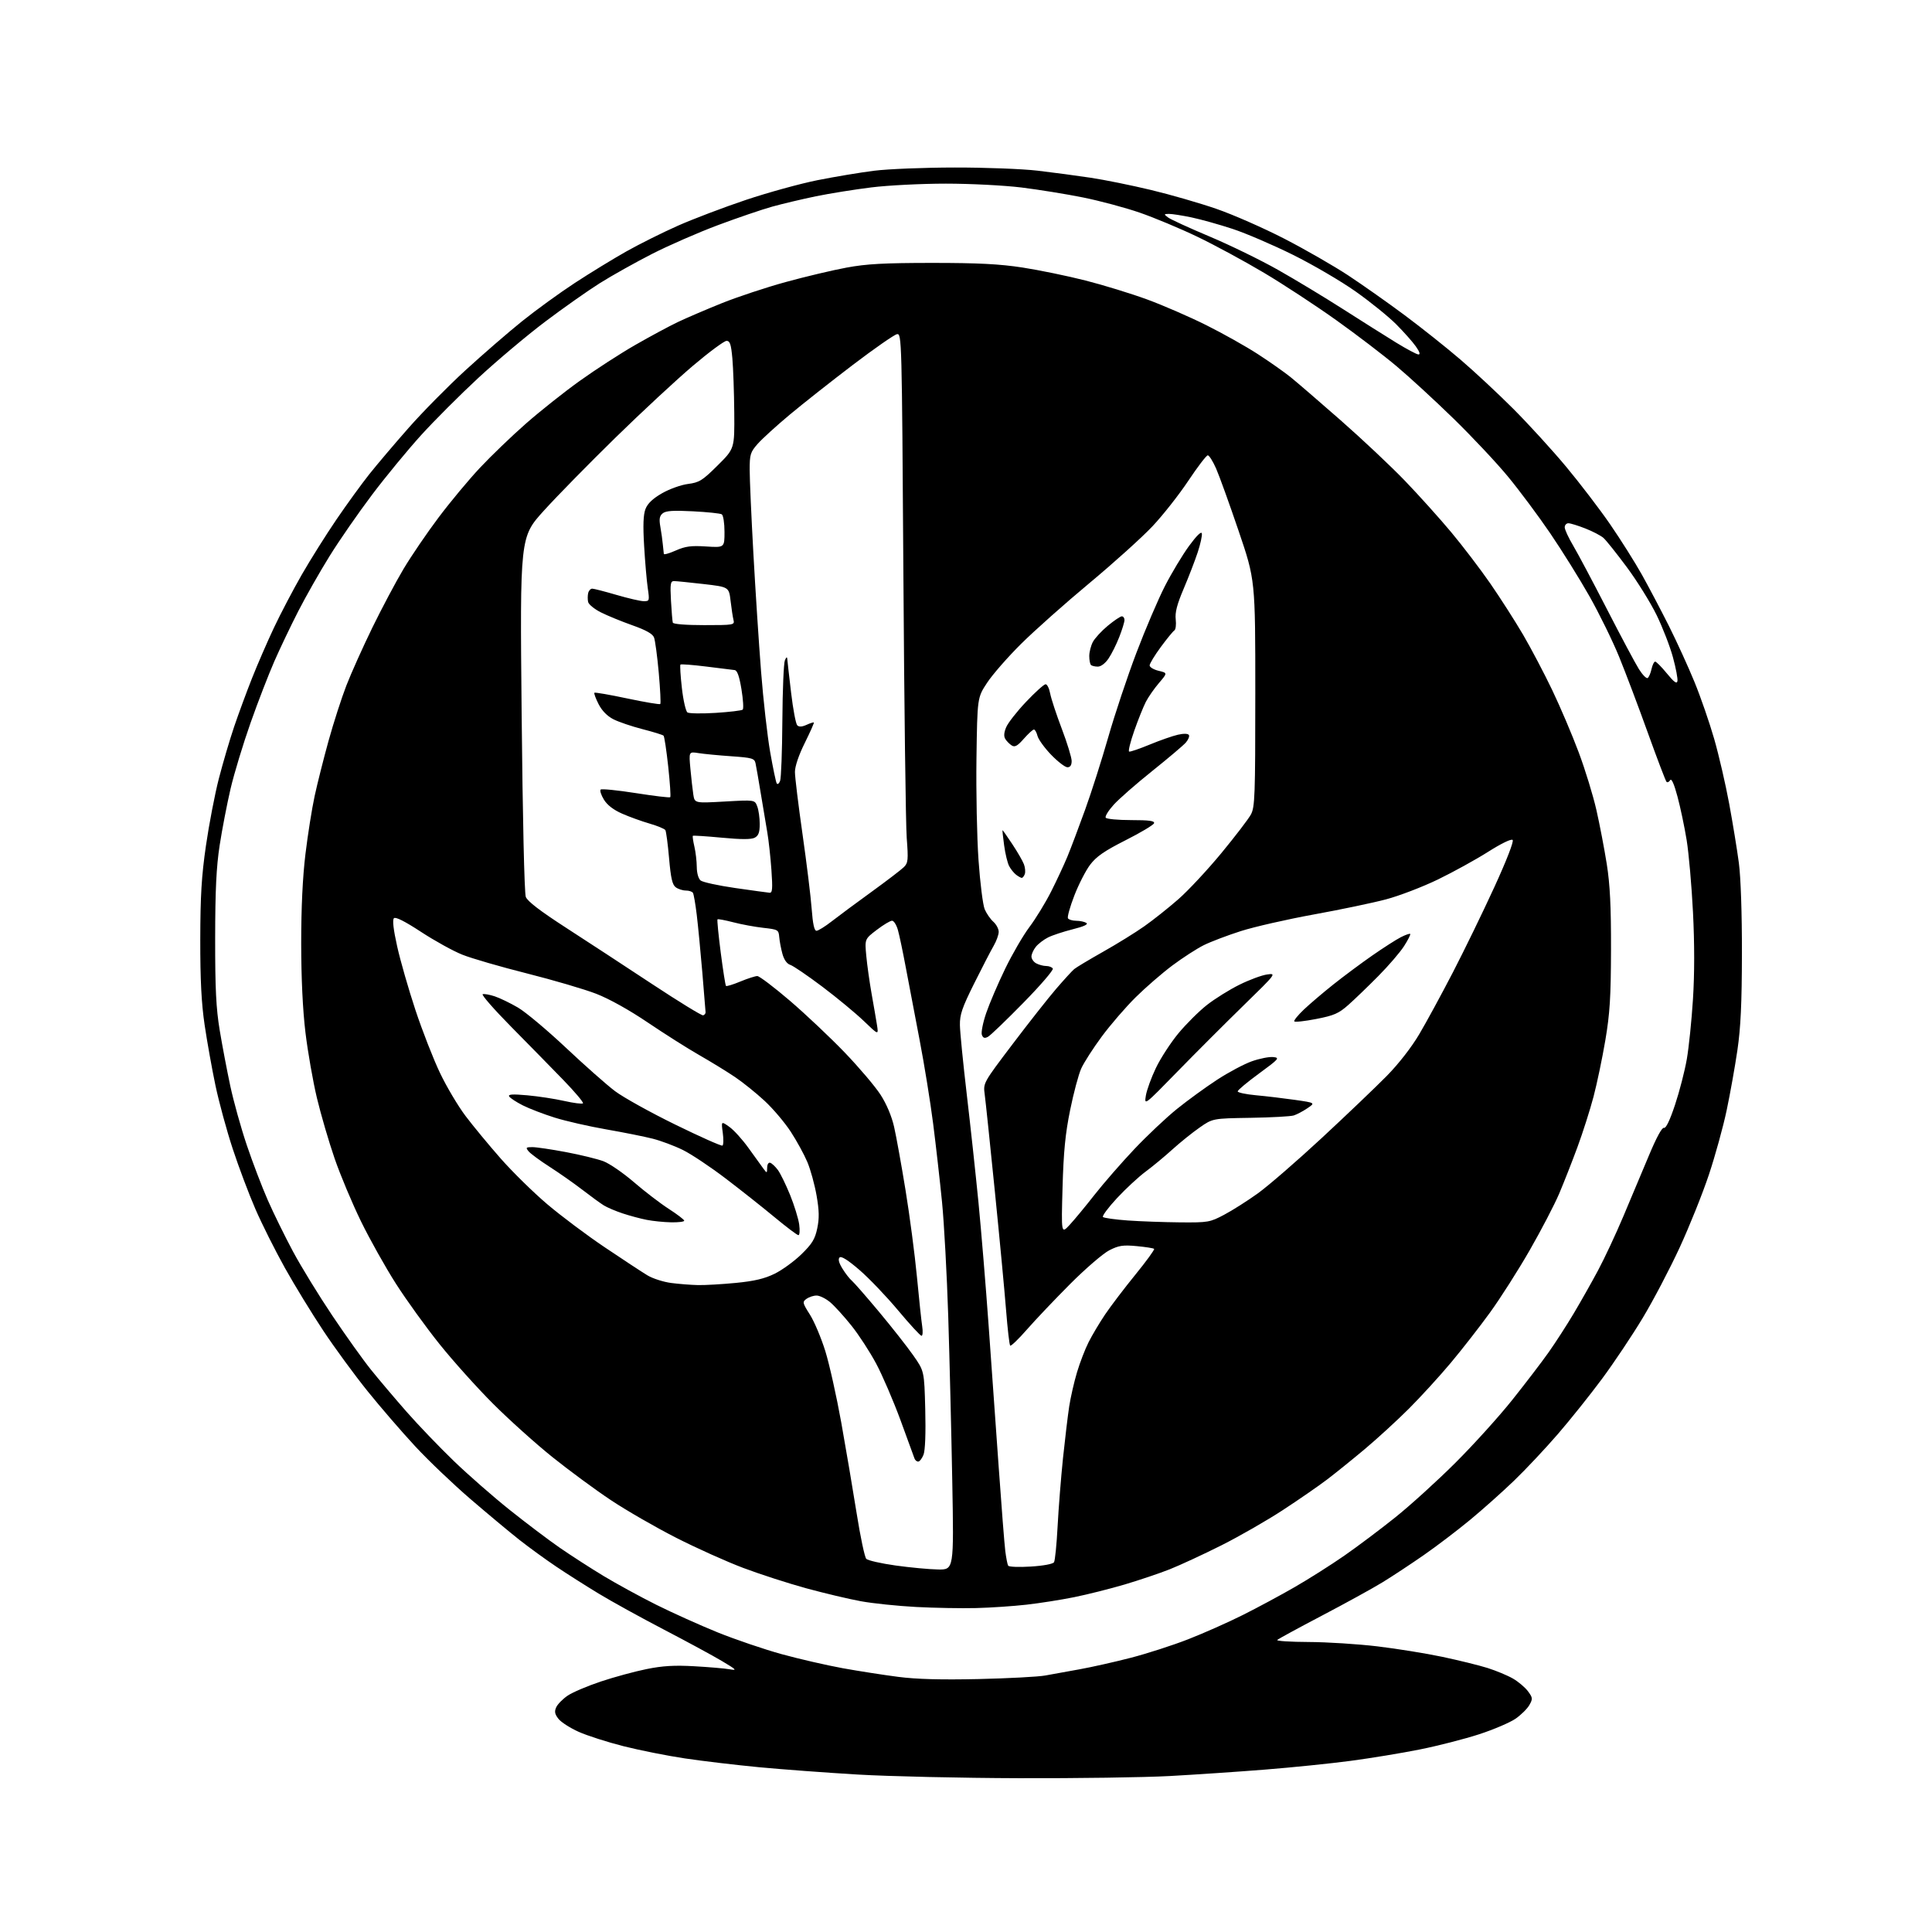 <?xml version="1.0" encoding="UTF-8" standalone="no"?>
<svg 
  version="1.1" 
  xmlns="http://www.w3.org/2000/svg" 
  xmlns:xlink="http://www.w3.org/1999/xlink" 
  xmlns:svg="http://www.w3.org/2000/svg"
  xmlns:rdf="http://www.w3.org/1999/02/22-rdf-syntax-ns#"
  xmlns:cc="http://creativecommons.org/ns#"
  xmlns:dc="http://purl.org/dc/elements/1.1/"
  viewBox="0 0 768 768"
  width="768"
  height="768"
>
<style>svg {background-color: white; }</style>"
<path stroke="none" fill="black" fill-rule="evenodd" d="M405.00,706.86C382.18,706.79 353.38,706.14 341.00,705.41C328.62,704.68 310.97,703.37 301.77,702.50C292.57,701.62 279.30,700.05 272.27,699.00C265.25,697.95 254.24,695.76 247.81,694.13C241.39,692.50 233.38,689.93 230.01,688.42C226.65,686.91 223.04,684.60 222.00,683.27C220.53,681.40 220.33,680.37 221.11,678.66C221.66,677.45 223.68,675.39 225.61,674.07C227.53,672.75 233.47,670.22 238.80,668.44C244.14,666.66 252.32,664.43 257.00,663.49C263.39,662.19 268.10,661.91 276.00,662.36C281.77,662.68 288.07,663.22 290.00,663.56C293.14,664.12 292.83,663.78 287.00,660.30C283.43,658.17 273.01,652.53 263.86,647.76C254.71,642.99 243.06,636.57 237.98,633.48C232.89,630.40 225.31,625.58 221.12,622.76C216.93,619.95 210.35,615.16 206.50,612.14C202.65,609.11 193.88,601.79 187.00,595.88C180.12,589.96 170.22,580.52 165.00,574.88C159.78,569.25 151.30,559.44 146.17,553.07C141.04,546.71 133.10,535.88 128.53,529.00C123.96,522.12 117.08,510.88 113.24,504.00C109.40,497.12 104.14,486.63 101.55,480.67C98.96,474.72 94.89,463.92 92.51,456.67C90.12,449.43 87.04,438.10 85.65,431.50C84.26,424.90 82.33,414.10 81.35,407.50C80.06,398.76 79.59,389.52 79.61,373.50C79.64,356.16 80.11,348.25 81.87,336.14C83.09,327.69 85.40,315.71 86.99,309.53C88.59,303.34 91.32,294.05 93.07,288.89C94.82,283.73 98.03,275.02 100.20,269.55C102.37,264.08 106.28,255.07 108.90,249.52C111.52,243.97 116.49,234.49 119.95,228.46C123.42,222.43 129.62,212.55 133.75,206.50C137.87,200.45 143.75,192.35 146.81,188.50C149.87,184.65 156.90,176.36 162.44,170.08C167.97,163.80 178.12,153.51 185.00,147.21C191.88,140.91 202.00,132.14 207.50,127.72C213.00,123.30 222.45,116.44 228.50,112.48C234.55,108.52 243.76,102.89 248.97,99.95C254.18,97.02 263.40,92.42 269.47,89.73C275.54,87.04 287.70,82.42 296.50,79.47C305.31,76.52 318.13,72.99 325.00,71.62C331.88,70.25 342.00,68.56 347.50,67.87C353.00,67.18 367.40,66.60 379.50,66.59C391.60,66.57 406.45,67.14 412.50,67.85C418.55,68.56 428.00,69.82 433.50,70.65C439.00,71.47 449.80,73.66 457.50,75.51C465.20,77.35 476.90,80.73 483.50,83.01C490.10,85.28 502.25,90.63 510.50,94.87C518.75,99.12 530.23,105.71 536.00,109.52C541.77,113.33 551.90,120.47 558.50,125.39C565.10,130.31 575.00,138.19 580.50,142.90C586.00,147.60 595.46,156.41 601.52,162.48C607.58,168.54 617.04,178.90 622.54,185.50C628.04,192.10 635.95,202.45 640.11,208.50C644.27,214.55 649.94,223.55 652.71,228.50C655.47,233.45 660.30,242.62 663.44,248.87C666.57,255.12 671.14,265.13 673.59,271.11C676.04,277.08 679.56,287.27 681.42,293.74C683.28,300.21 685.96,311.80 687.38,319.50C688.80,327.20 690.53,337.77 691.22,343.00C691.98,348.70 692.47,363.11 692.44,379.00C692.41,398.93 691.96,408.48 690.64,417.50C689.67,424.10 687.75,434.84 686.37,441.37C685.00,447.90 681.83,459.38 679.34,466.87C676.85,474.37 671.61,487.42 667.71,495.88C663.80,504.35 657.19,516.95 653.02,523.88C648.85,530.82 641.57,541.70 636.86,548.06C632.15,554.42 624.24,564.32 619.28,570.06C614.32,575.80 606.50,584.13 601.88,588.57C597.27,593.01 589.40,600.03 584.38,604.18C579.36,608.33 571.04,614.66 565.88,618.24C560.72,621.82 553.35,626.68 549.50,629.03C545.65,631.39 534.85,637.33 525.50,642.23C516.15,647.14 508.15,651.49 507.72,651.91C507.29,652.33 512.91,652.69 520.22,652.72C527.52,652.75 539.80,653.53 547.50,654.45C555.20,655.37 566.81,657.24 573.30,658.61C579.78,659.98 587.88,661.97 591.30,663.04C594.71,664.12 599.26,666.01 601.41,667.25C603.55,668.49 606.25,670.76 607.39,672.30C609.29,674.87 609.34,675.31 607.96,677.76C607.14,679.23 604.67,681.67 602.48,683.20C600.29,684.72 593.77,687.51 588.00,689.39C582.23,691.27 571.62,693.99 564.44,695.43C557.25,696.87 544.88,698.91 536.94,699.96C529.00,701.02 513.73,702.58 503.00,703.43C492.27,704.29 475.18,705.44 465.00,706.00C454.82,706.55 427.82,706.94 405.00,706.86zM389.00,667.45C400.82,667.18 412.75,666.55 415.50,666.04C418.25,665.54 424.37,664.43 429.10,663.58C433.83,662.73 442.99,660.68 449.45,659.01C455.90,657.35 466.22,654.02 472.38,651.61C478.53,649.21 488.27,644.88 494.03,641.99C499.79,639.11 509.07,634.12 514.65,630.90C520.23,627.69 529.08,622.08 534.30,618.46C539.53,614.83 548.69,607.95 554.65,603.18C560.61,598.41 571.36,588.65 578.53,581.50C585.70,574.35 595.88,563.10 601.14,556.50C606.40,549.90 612.94,541.35 615.65,537.50C618.37,533.65 622.87,526.67 625.65,522.00C628.42,517.33 632.75,509.68 635.25,505.00C637.76,500.32 642.29,490.65 645.31,483.50C648.34,476.35 652.93,465.41 655.53,459.19C658.48,452.14 660.70,448.06 661.45,448.34C662.22,448.64 663.81,445.33 665.86,439.15C667.63,433.84 669.73,425.68 670.54,421.00C671.35,416.32 672.45,405.60 672.98,397.17C673.62,387.19 673.62,375.14 672.99,362.67C672.46,352.12 671.32,339.23 670.48,334.00C669.63,328.77 667.99,320.97 666.83,316.66C665.48,311.61 664.44,309.28 663.92,310.13C663.47,310.85 662.82,311.15 662.47,310.80C662.12,310.45 658.78,301.69 655.05,291.33C651.33,280.97 646.17,267.32 643.59,261.00C641.00,254.68 635.71,243.88 631.82,237.00C627.93,230.12 620.92,218.88 616.24,212.00C611.56,205.12 604.02,195.00 599.48,189.50C594.95,184.00 585.22,173.64 577.87,166.47C570.52,159.30 560.30,149.90 555.16,145.58C550.03,141.26 539.23,133.01 531.16,127.26C523.10,121.51 510.19,113.04 502.47,108.45C494.75,103.86 482.83,97.40 475.97,94.11C469.11,90.82 458.80,86.51 453.06,84.53C447.32,82.55 437.19,79.84 430.56,78.50C423.93,77.16 412.89,75.38 406.03,74.53C399.14,73.69 385.70,73.00 376.00,73.00C366.34,73.00 352.99,73.67 346.34,74.50C339.68,75.32 329.80,76.91 324.37,78.02C318.94,79.14 311.12,80.99 307.00,82.13C302.88,83.28 293.14,86.60 285.36,89.51C277.59,92.42 265.84,97.55 259.25,100.91C252.67,104.27 243.32,109.50 238.49,112.53C233.66,115.57 223.81,122.51 216.60,127.95C209.40,133.39 197.52,143.39 190.20,150.17C182.89,156.95 172.62,167.22 167.38,173.00C162.14,178.78 153.40,189.38 147.97,196.58C142.54,203.77 134.91,214.77 131.03,221.03C127.14,227.28 121.54,237.15 118.57,242.95C115.60,248.75 111.33,257.69 109.08,262.82C106.83,267.94 102.56,278.96 99.61,287.32C96.66,295.67 93.08,307.45 91.66,313.50C90.25,319.55 88.29,329.68 87.32,336.00C85.99,344.70 85.55,353.72 85.53,373.00C85.51,393.05 85.90,400.85 87.33,409.50C88.33,415.55 90.23,425.52 91.54,431.67C92.85,437.81 95.80,448.38 98.09,455.17C100.37,461.95 104.13,471.79 106.43,477.04C108.74,482.29 113.27,491.52 116.50,497.54C119.73,503.56 126.75,515.01 132.11,522.99C137.47,530.97 144.38,540.65 147.48,544.50C150.57,548.34 156.91,555.83 161.56,561.13C166.21,566.43 174.70,575.28 180.43,580.80C186.16,586.32 196.17,595.08 202.68,600.27C209.18,605.46 218.10,612.20 222.50,615.24C226.90,618.28 234.72,623.33 239.88,626.45C245.04,629.56 254.49,634.73 260.88,637.92C267.27,641.11 278.25,646.05 285.28,648.90C292.31,651.74 303.79,655.64 310.78,657.57C317.78,659.49 328.68,661.99 335.00,663.14C341.32,664.28 351.23,665.83 357.00,666.57C364.29,667.52 374.07,667.78 389.00,667.45zM388.00,639.23C382.23,639.38 371.51,639.18 364.19,638.80C356.87,638.41 346.97,637.39 342.19,636.51C337.41,635.64 327.65,633.32 320.50,631.37C313.35,629.41 302.10,625.78 295.50,623.29C288.90,620.81 276.86,615.40 268.75,611.27C260.64,607.14 248.94,600.40 242.75,596.27C236.56,592.15 226.10,584.44 219.50,579.14C212.90,573.84 202.32,564.33 195.99,558.00C189.66,551.67 180.08,541.00 174.69,534.27C169.30,527.54 161.51,516.75 157.38,510.28C153.24,503.81 147.00,492.66 143.50,485.51C140.01,478.35 135.28,467.10 133.01,460.50C130.73,453.90 127.57,443.10 125.99,436.50C124.41,429.90 122.36,418.20 121.43,410.50C120.34,401.47 119.74,388.87 119.73,375.00C119.73,360.86 120.30,348.71 121.42,339.50C122.35,331.80 123.99,321.45 125.06,316.50C126.13,311.55 128.62,301.65 130.60,294.50C132.58,287.35 135.77,277.45 137.69,272.50C139.61,267.55 144.26,257.20 148.01,249.50C151.77,241.80 157.35,231.29 160.41,226.16C163.48,221.02 169.76,211.79 174.38,205.66C178.99,199.52 186.38,190.65 190.80,185.94C195.22,181.23 203.41,173.35 209.00,168.44C214.59,163.52 224.25,155.85 230.47,151.40C236.69,146.94 246.58,140.54 252.45,137.17C258.32,133.80 265.95,129.69 269.41,128.04C272.87,126.39 280.78,123.00 286.99,120.50C293.20,118.01 304.63,114.22 312.39,112.10C320.15,109.97 331.00,107.39 336.50,106.38C344.45,104.90 351.43,104.52 370.50,104.51C388.89,104.51 397.30,104.94 406.50,106.35C413.10,107.37 424.35,109.69 431.51,111.51C438.66,113.33 449.68,116.72 456.01,119.04C462.33,121.36 472.90,125.95 479.50,129.25C486.10,132.54 495.32,137.72 500.00,140.76C504.68,143.79 510.52,147.90 512.99,149.89C515.46,151.88 524.46,159.63 532.99,167.12C541.52,174.61 553.00,185.42 558.50,191.14C564.00,196.85 572.25,206.03 576.84,211.52C581.43,217.01 588.45,226.22 592.45,232.00C596.44,237.78 602.30,246.93 605.47,252.34C608.63,257.76 613.85,267.67 617.06,274.38C620.27,281.09 624.99,292.18 627.55,299.04C630.12,305.89 633.29,316.23 634.60,322.00C635.91,327.77 637.76,337.45 638.72,343.50C640.01,351.70 640.44,360.35 640.40,377.50C640.35,396.40 639.95,402.82 638.15,413.50C636.94,420.65 634.82,430.77 633.44,436.00C632.06,441.23 629.19,450.23 627.06,456.00C624.93,461.77 621.66,470.10 619.79,474.50C617.92,478.90 612.65,489.02 608.07,497.00C603.49,504.98 596.38,516.14 592.26,521.81C588.15,527.48 581.13,536.48 576.66,541.81C572.19,547.14 564.71,555.33 560.02,560.01C555.33,564.69 547.45,571.91 542.50,576.06C537.55,580.21 530.80,585.65 527.50,588.16C524.20,590.67 516.33,596.11 510.00,600.25C503.68,604.39 492.65,610.72 485.50,614.31C478.35,617.90 469.12,622.17 465.00,623.81C460.88,625.44 452.77,628.17 447.00,629.88C441.23,631.58 432.23,633.84 427.00,634.90C421.77,635.96 413.23,637.30 408.00,637.89C402.77,638.48 393.77,639.09 388.00,639.23zM372.85,623.89C379.19,624.00 379.19,624.00 378.54,588.75C378.18,569.36 377.46,539.91 376.94,523.31C376.41,506.70 375.30,486.23 374.47,477.81C373.63,469.39 372.05,455.42 370.95,446.76C369.85,438.10 367.41,423.03 365.53,413.26C363.65,403.49 361.18,390.55 360.05,384.50C358.92,378.45 357.53,371.81 356.95,369.75C356.38,367.69 355.32,366.00 354.60,366.00C353.88,366.00 351.14,367.64 348.51,369.65C343.74,373.29 343.74,373.29 344.36,379.96C344.70,383.62 345.66,390.42 346.48,395.06C347.31,399.70 348.27,405.30 348.62,407.50C349.24,411.50 349.24,411.50 343.37,405.86C340.14,402.76 332.72,396.62 326.88,392.22C321.04,387.82 315.31,383.92 314.15,383.55C312.82,383.13 311.67,381.52 311.03,379.19C310.47,377.16 309.90,374.15 309.76,372.50C309.51,369.61 309.28,369.48 303.44,368.83C300.11,368.46 294.73,367.47 291.49,366.62C288.24,365.78 285.42,365.25 285.22,365.45C285.01,365.65 285.59,371.60 286.50,378.65C287.41,385.71 288.35,391.68 288.59,391.92C288.83,392.16 291.39,391.38 294.28,390.18C297.17,388.98 300.21,388.00 301.04,388.00C301.86,388.00 307.70,392.42 314.02,397.83C320.33,403.24 330.15,412.52 335.84,418.44C341.53,424.37 347.91,431.89 350.02,435.16C352.41,438.85 354.45,443.69 355.42,447.95C356.28,451.72 358.33,463.06 359.97,473.15C361.62,483.24 363.65,498.70 364.49,507.50C365.33,516.30 366.27,525.19 366.59,527.25C366.91,529.31 366.79,531.00 366.32,531.00C365.84,531.00 361.67,526.46 357.03,520.92C352.39,515.37 345.48,508.14 341.67,504.85C337.08,500.89 334.40,499.20 333.74,499.86C333.08,500.52 333.47,502.02 334.89,504.31C336.06,506.22 337.73,508.36 338.59,509.07C339.45,509.79 344.31,515.35 349.39,521.43C354.48,527.52 360.61,535.32 363.02,538.76C367.41,545.02 367.41,545.02 367.80,560.26C368.04,569.66 367.78,576.55 367.12,578.25C366.53,579.76 365.57,581.00 364.99,581.00C364.41,581.00 363.75,580.44 363.52,579.75C363.30,579.06 360.79,572.20 357.95,564.50C355.11,556.80 350.77,546.70 348.29,542.06C345.81,537.42 341.40,530.63 338.48,526.98C335.56,523.32 331.75,519.13 330.01,517.66C328.27,516.20 325.84,515.00 324.61,515.00C323.39,515.00 321.58,515.59 320.59,516.31C318.91,517.54 318.98,517.90 321.94,522.56C323.67,525.28 326.41,531.77 328.05,537.00C329.68,542.23 332.54,555.05 334.42,565.50C336.29,575.95 339.03,592.15 340.52,601.50C342.00,610.85 343.73,619.03 344.36,619.67C344.99,620.31 350.23,621.50 356.00,622.31C361.77,623.12 369.36,623.83 372.85,623.89zM409.77,622.73C414.71,622.43 418.56,621.71 418.99,621.01C419.40,620.36 420.04,613.90 420.42,606.66C420.80,599.42 421.77,587.25 422.56,579.60C423.36,571.96 424.47,562.74 425.02,559.10C425.58,555.47 426.97,549.36 428.12,545.53C429.26,541.69 431.34,536.29 432.74,533.53C434.13,530.76 437.09,525.80 439.31,522.50C441.54,519.20 446.93,512.10 451.31,506.72C455.69,501.34 459.05,496.72 458.78,496.45C458.51,496.17 455.39,495.68 451.85,495.35C446.39,494.84 444.73,495.09 440.96,497.01C438.51,498.26 431.52,504.28 425.42,510.39C419.33,516.50 411.60,524.64 408.24,528.48C404.88,532.33 401.88,535.21 401.56,534.90C401.25,534.58 400.52,528.29 399.94,520.91C399.36,513.54 397.35,492.20 395.46,473.50C393.58,454.80 391.77,437.48 391.43,435.00C390.83,430.50 390.83,430.49 402.56,415.00C409.01,406.48 416.82,396.57 419.90,393.00C422.98,389.43 426.18,385.93 427.00,385.24C427.82,384.55 433.00,381.45 438.50,378.34C444.00,375.24 451.38,370.68 454.89,368.20C458.41,365.72 464.48,360.90 468.39,357.48C472.30,354.06 480.00,345.80 485.50,339.14C491.00,332.47 496.29,325.56 497.25,323.78C498.84,320.82 499.00,316.49 499.00,275.54C499.00,230.54 499.00,230.54 492.36,211.02C488.71,200.28 484.69,189.14 483.42,186.25C482.15,183.36 480.66,181.00 480.11,181.00C479.56,181.00 476.09,185.54 472.39,191.09C468.70,196.64 462.29,204.78 458.15,209.18C454.01,213.58 442.72,223.76 433.06,231.80C423.40,239.84 411.17,250.71 405.89,255.96C400.60,261.21 394.52,268.16 392.39,271.41C388.50,277.32 388.50,277.32 388.16,301.41C387.98,314.66 388.34,332.90 388.98,341.94C389.61,350.99 390.72,359.76 391.43,361.44C392.14,363.12 393.69,365.36 394.86,366.40C396.04,367.45 397.00,369.26 397.00,370.42C397.00,371.58 396.09,374.10 394.97,376.02C393.86,377.93 390.37,384.68 387.22,391.00C382.45,400.58 381.51,403.33 381.58,407.50C381.62,410.25 382.85,422.62 384.30,435.00C385.76,447.38 387.85,466.73 388.96,478.00C390.06,489.27 391.88,511.32 393.00,527.00C394.12,542.67 395.93,568.10 397.02,583.50C398.11,598.90 399.27,613.75 399.61,616.50C399.95,619.25 400.47,621.90 400.76,622.38C401.04,622.87 405.10,623.03 409.77,622.73zM277.50,510.84C280.25,510.90 286.99,510.51 292.48,509.98C299.85,509.26 303.90,508.31 307.93,506.33C310.93,504.86 315.73,501.37 318.59,498.58C322.85,494.41 323.98,492.56 324.87,488.28C325.71,484.28 325.65,481.24 324.60,475.24C323.85,470.94 322.21,464.96 320.95,461.96C319.69,458.96 316.71,453.51 314.32,449.85C311.93,446.19 307.25,440.67 303.92,437.59C300.60,434.51 295.32,430.26 292.19,428.15C289.06,426.03 282.68,422.12 278.00,419.44C273.32,416.77 264.10,410.92 257.50,406.46C250.15,401.49 242.20,397.06 237.00,395.04C232.32,393.23 219.93,389.59 209.45,386.95C198.96,384.31 187.41,380.96 183.78,379.50C180.14,378.05 172.76,373.97 167.37,370.44C160.92,366.22 157.24,364.36 156.59,365.01C155.94,365.66 156.38,369.50 157.89,376.25C159.14,381.89 162.41,393.25 165.14,401.50C167.88,409.75 172.27,421.00 174.90,426.50C177.52,432.00 182.11,439.72 185.09,443.66C188.06,447.59 194.32,455.17 199.00,460.49C203.68,465.81 212.00,473.99 217.50,478.66C223.00,483.33 233.35,491.09 240.50,495.89C247.65,500.70 255.23,505.68 257.35,506.96C259.47,508.24 263.74,509.61 266.85,510.01C269.96,510.41 274.75,510.79 277.50,510.84zM317.39,491.00C316.90,491.00 312.68,487.82 308.00,483.94C303.32,480.05 294.55,473.11 288.50,468.50C282.45,463.89 274.79,458.78 271.48,457.15C268.17,455.51 262.77,453.49 259.48,452.65C256.19,451.81 247.88,450.15 241.00,448.95C234.12,447.75 224.90,445.65 220.50,444.27C216.10,442.89 210.39,440.70 207.82,439.40C205.25,438.10 202.82,436.51 202.42,435.87C201.87,434.99 203.67,434.87 209.60,435.40C213.94,435.79 220.57,436.80 224.32,437.65C228.07,438.50 231.41,438.92 231.74,438.59C232.07,438.26 228.55,434.08 223.92,429.30C219.29,424.53 209.94,414.98 203.14,408.10C196.34,401.21 191.28,395.41 191.88,395.21C192.49,395.00 194.64,395.39 196.67,396.06C198.70,396.73 202.87,398.75 205.93,400.54C208.99,402.34 217.57,409.54 225.00,416.53C232.43,423.52 241.20,431.28 244.50,433.76C247.80,436.24 258.58,442.23 268.46,447.06C278.34,451.90 286.76,455.65 287.19,455.39C287.61,455.13 287.66,452.83 287.31,450.27C286.68,445.63 286.68,445.63 289.95,447.96C291.75,449.24 295.18,453.04 297.58,456.40C299.98,459.75 302.61,463.40 303.43,464.50C304.89,466.47 304.91,466.46 304.96,464.17C304.98,462.82 305.50,462.00 306.19,462.23C306.84,462.45 308.20,463.72 309.20,465.06C310.20,466.40 312.38,470.86 314.06,474.98C315.73,479.09 317.36,484.38 317.69,486.73C318.01,489.08 317.87,491.00 317.39,491.00zM425.18,486.93C427.01,484.97 431.48,479.57 435.11,474.93C438.75,470.30 445.88,462.12 450.95,456.76C456.03,451.40 463.62,444.24 467.84,440.84C472.05,437.44 479.23,432.22 483.79,429.24C488.35,426.26 494.60,422.94 497.67,421.86C500.74,420.78 504.55,420.03 506.12,420.20C508.81,420.48 508.46,420.89 500.50,426.73C495.82,430.15 492.00,433.35 492.00,433.83C492.00,434.32 495.26,435.01 499.25,435.38C503.24,435.74 510.19,436.57 514.70,437.21C522.90,438.39 522.90,438.39 519.70,440.55C517.94,441.74 515.50,443.03 514.29,443.41C513.07,443.80 505.32,444.22 497.07,444.35C482.07,444.59 482.07,444.59 476.85,448.23C473.98,450.23 469.12,454.14 466.06,456.91C463.00,459.69 458.21,463.66 455.41,465.73C452.62,467.80 447.49,472.55 444.02,476.28C440.56,480.00 438.05,483.38 438.44,483.78C438.84,484.17 443.29,484.80 448.33,485.16C453.37,485.52 462.72,485.85 469.11,485.91C480.26,486.00 480.95,485.88 486.61,482.89C489.85,481.18 495.88,477.36 500.00,474.39C504.12,471.43 515.60,461.49 525.50,452.30C535.40,443.11 547.00,432.03 551.29,427.67C555.95,422.93 561.12,416.29 564.17,411.12C566.98,406.38 573.00,395.30 577.56,386.50C582.11,377.70 589.52,362.47 594.02,352.65C598.89,342.03 601.84,334.44 601.30,333.90C600.76,333.36 596.82,335.27 591.55,338.61C586.69,341.69 577.71,346.64 571.61,349.60C565.50,352.56 556.23,356.11 551.00,357.50C545.77,358.89 532.83,361.60 522.23,363.52C511.63,365.45 498.58,368.42 493.23,370.13C487.88,371.84 481.25,374.36 478.50,375.73C475.75,377.10 470.15,380.72 466.06,383.77C461.97,386.83 455.40,392.52 451.46,396.42C447.52,400.31 441.47,407.32 438.00,412.00C434.54,416.68 430.84,422.43 429.79,424.79C428.73,427.15 426.75,434.57 425.39,441.29C423.48,450.64 422.78,457.83 422.38,472.00C421.86,490.50 421.86,490.50 425.18,486.93zM266.75,485.89C263.86,485.83 259.51,485.39 257.08,484.91C254.64,484.44 250.37,483.29 247.58,482.37C244.78,481.45 241.38,480.00 240.00,479.15C238.62,478.29 234.80,475.51 231.50,472.96C228.20,470.42 222.35,466.31 218.50,463.84C214.65,461.37 210.88,458.59 210.13,457.67C208.90,456.18 209.06,456.00 211.63,456.00C213.21,456.00 219.23,456.89 225.00,457.98C230.78,459.07 237.47,460.71 239.88,461.61C242.29,462.52 247.74,466.27 251.99,469.93C256.24,473.60 262.47,478.37 265.85,480.55C269.22,482.72 271.99,484.84 271.99,485.25C272.00,485.66 269.64,485.95 266.75,485.89zM468.02,426.00C454.86,439.49 454.85,439.50 455.50,435.50C455.86,433.30 457.66,428.35 459.51,424.50C461.35,420.65 465.38,414.46 468.46,410.74C471.54,407.03 476.63,401.96 479.78,399.49C482.93,397.02 488.73,393.40 492.68,391.45C496.63,389.49 501.58,387.66 503.68,387.37C507.46,386.84 507.37,386.96 494.34,399.67C487.11,406.73 475.26,418.57 468.02,426.00zM392.74,412.14C391.41,412.85 390.81,412.66 390.31,411.38C389.95,410.44 390.72,406.55 392.02,402.73C393.32,398.91 396.71,391.00 399.55,385.14C402.38,379.29 406.74,371.80 409.22,368.50C411.70,365.20 415.56,358.90 417.79,354.50C420.02,350.10 422.95,343.80 424.32,340.50C425.68,337.20 428.83,328.86 431.32,321.96C433.82,315.07 437.98,302.02 440.57,292.96C443.16,283.91 448.19,268.85 451.74,259.50C455.29,250.15 460.39,238.22 463.06,233.00C465.74,227.77 470.07,220.57 472.68,217.00C475.65,212.94 477.56,211.08 477.75,212.05C477.93,212.90 477.19,216.28 476.11,219.55C475.03,222.82 472.53,229.32 470.54,234.00C467.87,240.28 467.04,243.48 467.37,246.25C467.61,248.31 467.36,250.27 466.82,250.61C466.28,250.95 463.85,253.92 461.42,257.22C458.99,260.52 457.00,263.80 457.00,264.51C457.00,265.22 458.60,266.18 460.56,266.65C464.13,267.50 464.13,267.50 460.71,271.50C458.83,273.70 456.48,277.07 455.49,279.00C454.50,280.93 452.42,286.10 450.88,290.50C449.34,294.90 448.42,298.62 448.85,298.77C449.28,298.92 452.97,297.66 457.06,295.97C461.15,294.28 466.19,292.52 468.26,292.06C470.54,291.54 472.24,291.59 472.60,292.17C472.93,292.69 472.36,294.07 471.35,295.22C470.33,296.37 464.32,301.45 458.00,306.51C451.68,311.56 444.80,317.59 442.72,319.89C440.63,322.20 439.20,324.51 439.53,325.04C439.85,325.57 444.40,326.00 449.64,326.00C456.82,326.00 459.06,326.31 458.75,327.25C458.52,327.94 453.44,330.98 447.45,334.00C439.05,338.25 435.84,340.46 433.37,343.71C431.61,346.03 428.77,351.57 427.06,356.01C425.34,360.46 424.20,364.52 424.53,365.05C424.85,365.57 426.33,366.01 427.81,366.02C429.29,366.02 431.10,366.41 431.83,366.87C432.72,367.43 430.91,368.28 426.44,369.40C422.75,370.33 418.32,371.79 416.61,372.65C414.90,373.51 412.72,375.18 411.77,376.36C410.82,377.54 410.03,379.27 410.02,380.21C410.01,381.16 410.87,382.40 411.93,382.96C413.00,383.53 414.77,384.00 415.88,384.00C416.98,384.00 418.17,384.46 418.51,385.02C418.86,385.58 413.60,391.70 406.82,398.61C400.04,405.53 393.71,411.61 392.74,412.14zM523.21,405.06C518.65,405.95 514.73,406.38 514.50,406.01C514.27,405.63 515.98,403.53 518.29,401.33C520.61,399.13 525.88,394.64 530.00,391.36C534.12,388.08 541.10,382.89 545.50,379.83C549.90,376.77 555.00,373.50 556.84,372.56C558.68,371.62 560.36,371.03 560.58,371.25C560.80,371.47 559.71,373.64 558.15,376.07C556.60,378.51 551.98,383.88 547.90,388.00C543.82,392.12 538.46,397.29 535.99,399.47C532.14,402.88 530.31,403.68 523.21,405.06zM279.50,403.61C280.05,403.46 280.49,402.92 280.48,402.42C280.46,401.91 279.88,394.75 279.18,386.50C278.48,378.25 277.49,367.98 276.97,363.67C276.45,359.37 275.77,355.43 275.45,354.92C275.14,354.41 273.87,354.00 272.63,354.00C271.39,354.00 269.59,353.42 268.62,352.71C267.26,351.71 266.66,349.11 265.97,341.18C265.48,335.55 264.81,330.51 264.49,329.98C264.16,329.46 261.33,328.29 258.20,327.38C255.06,326.47 250.15,324.70 247.28,323.43C243.86,321.93 241.36,320.00 240.05,317.84C238.95,316.03 238.38,314.24 238.77,313.87C239.17,313.49 245.46,314.13 252.74,315.27C260.02,316.42 266.18,317.15 266.43,316.90C266.69,316.65 266.32,311.17 265.63,304.74C264.93,298.30 264.10,292.76 263.77,292.44C263.44,292.11 259.68,290.95 255.41,289.85C251.15,288.76 245.94,286.99 243.84,285.92C241.39,284.67 239.28,282.52 237.94,279.89C236.80,277.64 236.05,275.62 236.28,275.38C236.51,275.15 242.40,276.17 249.35,277.65C256.31,279.12 262.22,280.12 262.47,279.86C262.73,279.61 262.45,274.02 261.87,267.45C261.28,260.88 260.43,254.56 259.99,253.41C259.44,251.96 256.81,250.48 251.35,248.55C247.03,247.02 241.40,244.71 238.83,243.41C236.26,242.11 233.98,240.25 233.78,239.27C233.57,238.30 233.58,236.71 233.81,235.75C234.04,234.79 234.77,234.00 235.42,234.00C236.07,234.00 240.40,235.12 245.05,236.48C249.70,237.84 254.57,238.97 255.88,238.98C258.18,239.00 258.23,238.83 257.49,233.75C257.07,230.86 256.42,223.32 256.05,217.00C255.56,208.78 255.72,204.59 256.60,202.31C257.45,200.13 259.52,198.17 263.17,196.08C266.10,194.39 270.75,192.73 273.50,192.38C277.98,191.80 279.20,191.04 285.25,185.04C292.00,178.34 292.00,178.34 291.88,163.92C291.81,155.99 291.47,146.35 291.13,142.50C290.62,136.84 290.18,135.50 288.81,135.50C287.88,135.50 281.81,140.00 275.33,145.50C268.85,151.00 255.03,163.82 244.63,174.00C234.22,184.18 221.42,197.22 216.19,203.00C206.68,213.50 206.68,213.50 207.36,283.73C207.76,325.03 208.44,355.02 209.01,356.53C209.67,358.27 214.74,362.16 225.00,368.79C233.26,374.13 248.68,384.21 259.26,391.20C269.84,398.18 278.95,403.77 279.50,403.61zM324.56,370.00C325.25,370.00 328.00,368.30 330.66,366.22C333.32,364.15 340.44,358.86 346.49,354.49C352.53,350.11 358.31,345.69 359.32,344.68C360.98,343.02 361.10,341.82 360.44,333.16C360.04,327.85 359.44,280.52 359.11,228.00C358.51,134.37 358.46,132.51 356.57,132.84C355.51,133.02 347.63,138.50 339.07,145.01C330.51,151.52 319.19,160.45 313.92,164.85C308.65,169.25 302.91,174.48 301.17,176.46C298.28,179.75 298.00,180.67 298.01,186.78C298.01,190.48 298.67,205.43 299.48,220.00C300.28,234.57 301.66,255.72 302.54,267.00C303.42,278.27 305.05,292.67 306.16,298.99C307.27,305.31 308.44,310.90 308.76,311.42C309.08,311.94 309.69,311.50 310.10,310.43C310.52,309.37 310.92,298.60 311.00,286.50C311.08,274.40 311.53,263.60 312.00,262.50C312.58,261.14 312.89,260.98 312.96,262.00C313.02,262.82 313.70,268.85 314.48,275.40C315.25,281.94 316.35,287.75 316.92,288.32C317.62,289.02 318.78,288.96 320.60,288.14C322.06,287.47 323.38,287.05 323.52,287.21C323.67,287.37 322.04,291.04 319.90,295.36C317.52,300.15 316.00,304.64 316.00,306.86C316.00,308.86 317.35,319.95 319.00,331.50C320.65,343.05 322.30,356.44 322.65,361.25C323.10,367.28 323.69,370.00 324.56,370.00zM305.90,354.88C307.05,354.98 307.18,353.36 306.65,345.79C306.29,340.73 305.56,334.09 305.04,331.04C304.51,327.99 303.35,321.00 302.44,315.50C301.54,310.00 300.59,304.55 300.33,303.38C299.90,301.47 298.94,301.20 290.67,300.62C285.63,300.27 279.77,299.71 277.66,299.37C273.82,298.76 273.82,298.76 274.45,305.63C274.80,309.41 275.32,314.03 275.61,315.90C276.15,319.29 276.15,319.29 288.09,318.62C300.03,317.94 300.03,317.94 301.01,320.54C301.56,321.96 302.00,325.11 302.00,327.53C302.00,330.89 301.53,332.18 300.03,332.99C298.64,333.73 294.72,333.73 286.89,332.99C280.75,332.41 275.59,332.08 275.42,332.25C275.25,332.42 275.52,334.34 276.03,336.53C276.54,338.71 276.96,342.36 276.98,344.63C276.99,347.05 277.62,349.27 278.50,350.00C279.32,350.68 285.51,352.03 292.25,353.00C298.99,353.97 305.13,354.81 305.90,354.88zM406.14,348.97C405.79,348.95 404.79,348.39 403.91,347.72C403.04,347.05 401.80,345.51 401.16,344.30C400.51,343.10 399.61,339.38 399.16,336.05C398.70,332.72 398.42,330.00 398.52,330.00C398.63,330.00 400.38,332.50 402.40,335.55C404.43,338.60 406.51,342.20 407.02,343.54C407.53,344.88 407.68,346.66 407.36,347.49C407.05,348.32 406.50,348.99 406.14,348.97zM424.32,305.00C423.39,305.00 420.48,302.76 417.84,300.03C415.21,297.30 412.77,293.92 412.42,292.53C412.07,291.14 411.43,290.00 411.00,290.00C410.56,290.00 408.76,291.65 406.98,293.67C404.49,296.51 403.41,297.12 402.20,296.35C401.34,295.81 400.19,294.66 399.65,293.80C398.97,292.73 399.07,291.24 399.96,289.11C400.67,287.39 404.23,282.83 407.88,278.99C411.52,275.14 415.01,272.00 415.64,272.00C416.27,272.00 417.09,273.67 417.47,275.72C417.86,277.76 419.93,284.06 422.09,289.73C424.24,295.39 426.00,301.14 426.00,302.51C426.00,304.18 425.44,305.00 424.32,305.00zM284.50,283.38C290.00,283.03 294.83,282.46 295.24,282.09C295.64,281.73 295.41,278.08 294.74,273.98C293.87,268.72 293.06,266.47 292.00,266.36C291.18,266.26 286.10,265.64 280.71,264.96C275.33,264.29 270.73,263.94 270.49,264.18C270.25,264.42 270.50,268.63 271.06,273.52C271.61,278.42 272.62,282.78 273.28,283.21C273.95,283.65 279.00,283.72 284.50,283.38zM666.81,270.74C666.99,269.81 666.19,265.55 665.02,261.28C663.86,257.00 660.94,249.45 658.53,244.50C656.11,239.55 650.80,231.00 646.72,225.50C642.64,220.00 638.45,214.75 637.40,213.83C636.36,212.91 633.12,211.22 630.21,210.08C627.31,208.94 624.27,208.00 623.46,208.00C622.66,208.00 622.00,208.73 622.00,209.62C622.00,210.51 623.51,213.77 625.35,216.87C627.19,219.97 633.25,231.38 638.82,242.22C644.39,253.07 650.10,263.78 651.51,266.01C652.92,268.25 654.47,269.83 654.96,269.53C655.45,269.22 656.14,267.63 656.50,265.99C656.86,264.34 657.52,263.00 657.96,263.00C658.40,263.00 660.50,265.12 662.62,267.71C665.47,271.19 666.57,271.98 666.81,270.74zM436.42,264.99C435.27,265.00 434.03,264.70 433.67,264.33C433.30,263.97 433.00,262.37 433.00,260.78C433.00,259.20 433.64,256.69 434.42,255.20C435.20,253.72 437.87,250.81 440.36,248.75C442.85,246.69 445.36,245.00 445.94,245.00C446.52,245.00 447.00,245.66 447.00,246.46C447.00,247.27 446.07,250.31 444.93,253.21C443.80,256.12 441.89,259.96 440.68,261.74C439.40,263.66 437.65,264.99 436.42,264.99zM279.92,248.50C291.68,248.50 292.07,248.43 291.58,246.46C291.30,245.34 290.77,241.92 290.42,238.87C289.76,233.33 289.76,233.33 279.63,232.16C274.06,231.52 268.78,230.99 267.90,230.99C266.54,231.00 266.36,232.14 266.72,238.75C266.96,243.01 267.28,246.95 267.45,247.50C267.62,248.10 272.67,248.50 279.92,248.50zM268.67,218.82C272.45,217.15 274.72,216.85 280.67,217.23C288.00,217.70 288.00,217.70 288.00,211.41C288.00,207.95 287.51,204.82 286.91,204.45C286.32,204.08 281.15,203.54 275.44,203.25C267.55,202.84 264.66,203.04 263.42,204.07C262.16,205.11 261.95,206.32 262.51,209.46C262.90,211.68 263.35,214.85 263.49,216.50C263.64,218.15 263.82,219.81 263.88,220.19C263.95,220.58 266.10,219.96 268.67,218.82zM563.82,140.90C564.68,140.97 564.35,139.89 562.85,137.75C561.60,135.96 558.08,132.00 555.04,128.94C551.99,125.88 544.74,120.01 538.92,115.90C533.10,111.78 521.85,105.20 513.92,101.27C505.99,97.34 495.23,92.72 490.00,91.00C484.77,89.28 477.43,87.22 473.68,86.43C469.94,85.65 465.89,85.01 464.68,85.03C462.60,85.06 462.59,85.13 464.34,86.46C465.35,87.22 472.77,90.63 480.84,94.02C488.90,97.41 501.12,103.37 508.00,107.26C514.88,111.15 526.58,118.21 534.00,122.96C541.42,127.71 550.88,133.66 555.00,136.20C559.12,138.73 563.09,140.85 563.82,140.90z" />

</svg>